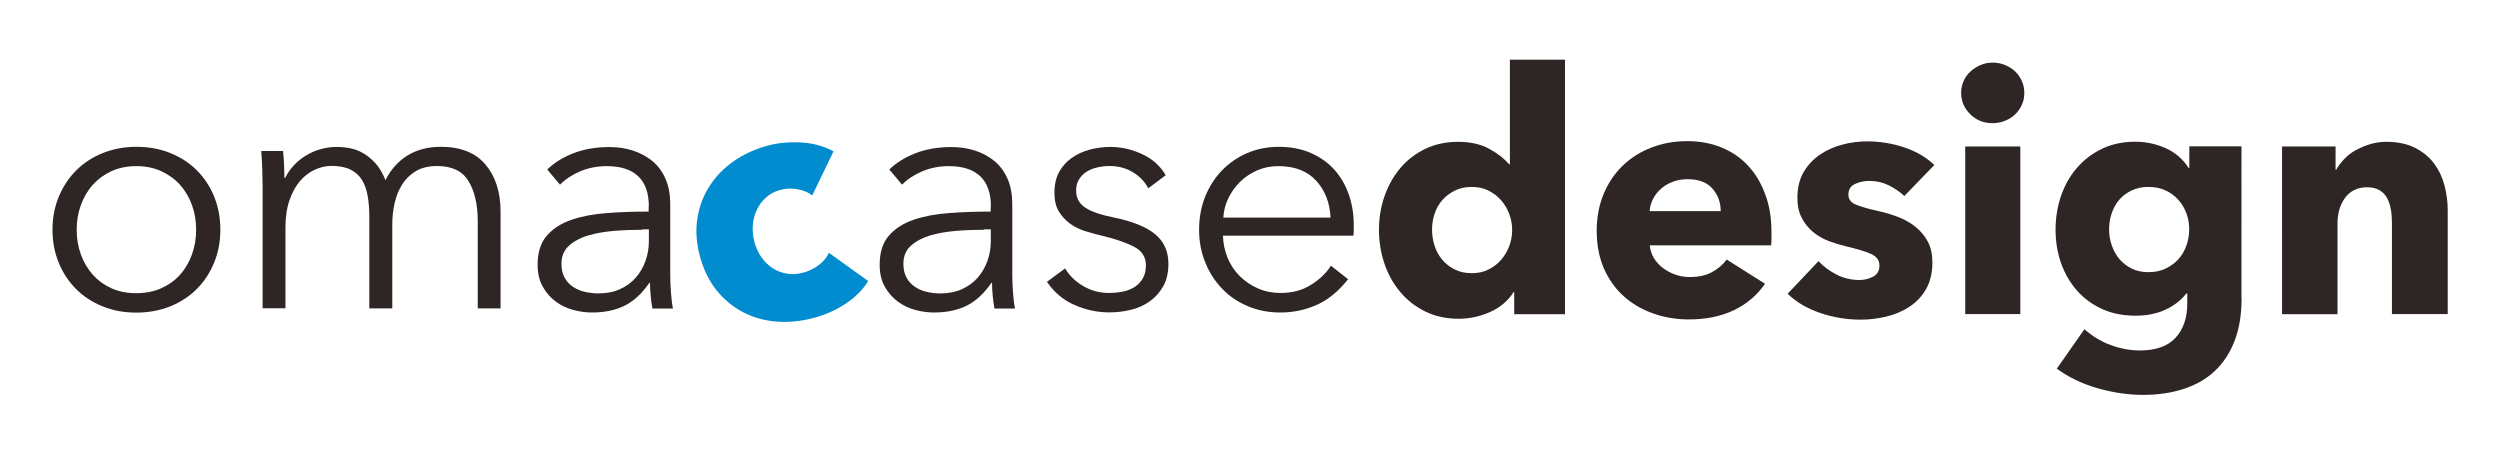 <?xml version="1.0" encoding="UTF-8"?> <!-- Generator: Adobe Illustrator 26.0.1, SVG Export Plug-In . SVG Version: 6.00 Build 0) --> <svg xmlns="http://www.w3.org/2000/svg" xmlns:xlink="http://www.w3.org/1999/xlink" version="1.1" id="レイヤー_1" x="0px" y="0px" viewBox="0 0 220 40" style="enable-background:new 0 0 220 40;" xml:space="preserve"> <style type="text/css"> .st0{fill:#2E2624;} .st1{fill:#008CCF;} </style> <g> <path class="st0" d="M19.39,20.22c0,1.05-0.18,2.01-0.55,2.9c-0.37,0.89-0.87,1.66-1.52,2.31c-0.65,0.65-1.43,1.16-2.34,1.53 c-0.91,0.36-1.9,0.55-2.99,0.55c-1.07,0-2.05-0.18-2.96-0.55c-0.91-0.37-1.69-0.87-2.34-1.53c-0.65-0.65-1.16-1.42-1.52-2.31 c-0.37-0.89-0.55-1.86-0.55-2.9c0-1.05,0.18-2.01,0.55-2.9C5.54,16.43,6.04,15.66,6.7,15c0.65-0.65,1.43-1.16,2.34-1.53 c0.91-0.36,1.89-0.55,2.96-0.55c1.09,0,2.08,0.18,2.99,0.55c0.91,0.37,1.69,0.87,2.34,1.53c0.65,0.65,1.16,1.42,1.52,2.31 C19.21,18.2,19.39,19.17,19.39,20.22z M17.26,20.22c0-0.77-0.12-1.5-0.37-2.18c-0.25-0.68-0.6-1.27-1.05-1.78 c-0.45-0.5-1.01-0.9-1.66-1.2c-0.65-0.3-1.38-0.44-2.19-0.44c-0.81,0-1.53,0.15-2.18,0.44c-0.64,0.3-1.19,0.7-1.64,1.2 c-0.45,0.5-0.8,1.1-1.05,1.78c-0.25,0.68-0.37,1.41-0.37,2.18s0.12,1.5,0.37,2.18c0.25,0.68,0.6,1.27,1.05,1.78 c0.45,0.5,1,0.9,1.64,1.19c0.64,0.29,1.37,0.43,2.18,0.43c0.81,0,1.54-0.14,2.19-0.43c0.65-0.29,1.2-0.68,1.66-1.19 c0.45-0.5,0.8-1.1,1.05-1.78C17.14,21.71,17.26,20.99,17.26,20.22z"></path> <path class="st0" d="M26.92,13.69c0.82-0.5,1.73-0.76,2.74-0.76c0.37,0,0.76,0.04,1.17,0.12c0.4,0.08,0.8,0.23,1.18,0.46 c0.38,0.23,0.74,0.53,1.07,0.9c0.33,0.38,0.61,0.86,0.84,1.45c0.47-0.95,1.12-1.67,1.94-2.18c0.82-0.5,1.79-0.76,2.92-0.76 c1.76,0,3.07,0.52,3.95,1.57c0.88,1.05,1.32,2.43,1.32,4.15v8.5h-2.01v-7.67c0-1.46-0.27-2.64-0.81-3.53 c-0.54-0.89-1.46-1.33-2.77-1.33c-0.73,0-1.35,0.15-1.85,0.44c-0.5,0.3-0.91,0.69-1.21,1.17c-0.31,0.48-0.53,1.03-0.67,1.64 c-0.14,0.61-0.21,1.24-0.21,1.9v7.38H32.5v-8.09c0-0.67-0.05-1.28-0.15-1.84c-0.1-0.55-0.27-1.02-0.52-1.41 c-0.25-0.39-0.59-0.68-1.02-0.89c-0.43-0.21-0.99-0.31-1.66-0.31c-0.47,0-0.95,0.11-1.44,0.33c-0.48,0.22-0.92,0.55-1.3,0.99 c-0.38,0.44-0.7,1.01-0.93,1.69c-0.24,0.68-0.36,1.49-0.36,2.41v7.11h-2.01V16.34c0-0.37-0.01-0.86-0.03-1.45 c-0.02-0.59-0.05-1.13-0.09-1.6h1.92c0.04,0.38,0.07,0.79,0.09,1.24c0.02,0.45,0.03,0.83,0.03,1.13h0.06 C25.5,14.85,26.1,14.19,26.92,13.69z"></path> <path class="st0" d="M57.1,18.18c0-1.2-0.32-2.09-0.95-2.68c-0.63-0.59-1.55-0.88-2.75-0.88c-0.83,0-1.6,0.15-2.31,0.44 c-0.71,0.3-1.31,0.69-1.81,1.19l-1.12-1.33c0.57-0.57,1.33-1.05,2.26-1.42c0.94-0.37,2-0.56,3.18-0.56c0.75,0,1.45,0.1,2.1,0.31 c0.65,0.21,1.22,0.52,1.72,0.93c0.49,0.41,0.88,0.94,1.15,1.57c0.28,0.63,0.41,1.37,0.41,2.22v6.07c0,0.53,0.02,1.09,0.06,1.66 c0.04,0.57,0.1,1.06,0.18,1.45h-1.81c-0.06-0.34-0.11-0.7-0.15-1.1c-0.04-0.39-0.06-0.78-0.06-1.16h-0.06 c-0.63,0.93-1.35,1.59-2.15,2c-0.8,0.4-1.76,0.61-2.89,0.61c-0.53,0-1.08-0.07-1.64-0.22c-0.56-0.15-1.08-0.39-1.54-0.73 c-0.46-0.34-0.85-0.77-1.15-1.31c-0.31-0.53-0.46-1.19-0.46-1.96c0-1.07,0.27-1.92,0.81-2.54c0.54-0.62,1.27-1.09,2.18-1.4 c0.91-0.31,1.95-0.51,3.12-0.59c1.17-0.09,2.39-0.13,3.66-0.13V18.18z M56.51,20.22c-0.83,0-1.66,0.03-2.5,0.1 c-0.84,0.07-1.6,0.21-2.28,0.41s-1.24,0.51-1.67,0.9c-0.43,0.4-0.65,0.92-0.65,1.57c0,0.49,0.09,0.91,0.28,1.24 c0.19,0.34,0.44,0.61,0.75,0.81c0.32,0.21,0.67,0.36,1.05,0.44s0.77,0.13,1.17,0.13c0.71,0,1.34-0.12,1.89-0.37 c0.55-0.25,1.02-0.58,1.39-1.01c0.37-0.42,0.66-0.91,0.86-1.47c0.2-0.55,0.3-1.13,0.3-1.75v-1.04H56.51z"></path> <path class="st1" d="M71.48,17.19c-0.36-0.27-0.79-0.45-1.31-0.54c-0.51-0.09-1.01-0.07-1.49,0.06c-0.5,0.13-0.92,0.35-1.26,0.66 c-0.35,0.31-0.62,0.67-0.81,1.08c-0.2,0.41-0.32,0.86-0.36,1.34c-0.04,0.48,0,0.97,0.13,1.47c0.13,0.5,0.33,0.94,0.6,1.34 c0.27,0.4,0.6,0.72,0.98,0.98c0.38,0.25,0.81,0.42,1.27,0.5c0.46,0.08,0.95,0.05,1.46-0.09c0.48-0.13,0.92-0.34,1.34-0.65 c0.42-0.31,0.72-0.67,0.92-1.09l3.45,2.48c-0.44,0.73-1.08,1.38-1.93,1.96c-0.85,0.57-1.8,1-2.84,1.28 c-1.12,0.3-2.22,0.41-3.29,0.33c-1.07-0.08-2.05-0.36-2.94-0.82c-0.9-0.47-1.67-1.11-2.34-1.93c-0.66-0.82-1.15-1.83-1.47-3.01 c-0.31-1.16-0.39-2.27-0.22-3.31c0.16-1.04,0.51-1.99,1.06-2.84c0.54-0.85,1.25-1.58,2.13-2.2c0.88-0.61,1.87-1.07,2.98-1.37 c0.51-0.14,1.04-0.23,1.57-0.27c0.53-0.04,1.05-0.04,1.56,0c0.51,0.04,0.99,0.12,1.45,0.26c0.45,0.13,0.86,0.31,1.23,0.51 L71.48,17.19z"></path> <path class="st0" d="M87.2,18.18c0-1.2-0.32-2.09-0.95-2.68c-0.63-0.59-1.55-0.88-2.75-0.88c-0.83,0-1.6,0.15-2.31,0.44 c-0.71,0.3-1.31,0.69-1.81,1.19l-1.12-1.33c0.57-0.57,1.33-1.05,2.26-1.42c0.94-0.37,2-0.56,3.18-0.56c0.75,0,1.45,0.1,2.1,0.31 c0.65,0.21,1.22,0.52,1.72,0.93c0.49,0.41,0.88,0.94,1.15,1.57c0.28,0.63,0.41,1.37,0.41,2.22v6.07c0,0.53,0.02,1.09,0.06,1.66 c0.04,0.57,0.1,1.06,0.18,1.45h-1.81c-0.06-0.34-0.11-0.7-0.15-1.1c-0.04-0.39-0.06-0.78-0.06-1.16h-0.06 c-0.63,0.93-1.35,1.59-2.15,2c-0.8,0.4-1.76,0.61-2.89,0.61c-0.53,0-1.08-0.07-1.64-0.22c-0.56-0.15-1.08-0.39-1.54-0.73 c-0.46-0.34-0.85-0.77-1.15-1.31c-0.31-0.53-0.46-1.19-0.46-1.96c0-1.07,0.27-1.92,0.81-2.54c0.54-0.62,1.27-1.09,2.18-1.4 c0.91-0.31,1.95-0.51,3.12-0.59c1.17-0.09,2.39-0.13,3.66-0.13V18.18z M86.6,20.22c-0.83,0-1.66,0.03-2.5,0.1 c-0.84,0.07-1.6,0.21-2.28,0.41c-0.68,0.21-1.24,0.51-1.67,0.9c-0.43,0.4-0.65,0.92-0.65,1.57c0,0.49,0.09,0.91,0.28,1.24 c0.19,0.34,0.44,0.61,0.75,0.81c0.32,0.21,0.67,0.36,1.05,0.44c0.38,0.09,0.77,0.13,1.17,0.13c0.71,0,1.34-0.12,1.89-0.37 c0.55-0.25,1.02-0.58,1.39-1.01c0.37-0.42,0.66-0.91,0.86-1.47c0.2-0.55,0.3-1.13,0.3-1.75v-1.04H86.6z"></path> <path class="st0" d="M101.05,16.57c-0.3-0.57-0.74-1.04-1.35-1.41c-0.6-0.37-1.29-0.55-2.06-0.55c-0.36,0-0.71,0.04-1.07,0.12 c-0.36,0.08-0.67,0.21-0.95,0.38c-0.28,0.18-0.5,0.41-0.67,0.68c-0.17,0.28-0.25,0.6-0.25,0.98c0,0.65,0.27,1.15,0.8,1.5 c0.53,0.35,1.37,0.64,2.52,0.87c1.64,0.34,2.85,0.82,3.63,1.47c0.78,0.64,1.17,1.51,1.17,2.59c0,0.79-0.15,1.46-0.46,2 c-0.31,0.54-0.71,0.99-1.2,1.33c-0.49,0.35-1.05,0.59-1.67,0.74c-0.62,0.15-1.25,0.22-1.88,0.22c-1.05,0-2.06-0.22-3.05-0.65 c-0.99-0.43-1.8-1.12-2.43-2.04l1.6-1.18c0.36,0.61,0.88,1.13,1.57,1.54c0.69,0.41,1.45,0.62,2.28,0.62c0.43,0,0.85-0.04,1.24-0.12 c0.39-0.08,0.74-0.22,1.04-0.41c0.3-0.2,0.53-0.45,0.71-0.76c0.18-0.31,0.27-0.69,0.27-1.14c0-0.73-0.35-1.28-1.05-1.64 c-0.7-0.37-1.71-0.71-3.03-1.02c-0.41-0.1-0.85-0.22-1.32-0.37c-0.46-0.15-0.89-0.36-1.29-0.65c-0.39-0.29-0.72-0.65-0.98-1.08 c-0.26-0.43-0.38-0.98-0.38-1.63c0-0.71,0.14-1.32,0.41-1.82c0.28-0.5,0.65-0.92,1.11-1.24c0.46-0.33,0.99-0.57,1.58-0.73 c0.59-0.16,1.2-0.24,1.84-0.24c0.97,0,1.9,0.22,2.81,0.65c0.91,0.43,1.59,1.05,2.04,1.84L101.05,16.57z"></path> <path class="st0" d="M119.13,19.8c0,0.14,0,0.29,0,0.44c0,0.16-0.01,0.33-0.03,0.5h-11.48c0.02,0.69,0.16,1.34,0.41,1.96 c0.26,0.61,0.61,1.15,1.07,1.6c0.45,0.45,0.99,0.81,1.6,1.08c0.61,0.27,1.27,0.4,1.98,0.4c1.05,0,1.95-0.24,2.71-0.73 c0.76-0.48,1.34-1.04,1.73-1.67l1.51,1.19c-0.83,1.05-1.74,1.8-2.74,2.25c-1,0.45-2.07,0.68-3.21,0.68c-1.03,0-1.98-0.18-2.86-0.55 c-0.88-0.37-1.63-0.87-2.26-1.53c-0.63-0.65-1.13-1.42-1.49-2.31c-0.37-0.89-0.55-1.86-0.55-2.9c0-1.05,0.18-2.01,0.53-2.9 c0.36-0.89,0.85-1.66,1.48-2.31c0.63-0.65,1.37-1.16,2.22-1.53c0.85-0.36,1.77-0.55,2.75-0.55c1.08,0,2.04,0.18,2.87,0.55 c0.83,0.37,1.52,0.86,2.07,1.48c0.55,0.62,0.97,1.35,1.26,2.18C118.99,17.97,119.13,18.85,119.13,19.8z M117.09,19.15 c-0.06-1.3-0.48-2.38-1.26-3.24c-0.78-0.86-1.89-1.29-3.33-1.29c-0.67,0-1.29,0.12-1.86,0.37c-0.57,0.25-1.08,0.58-1.51,1.01 c-0.43,0.42-0.78,0.91-1.04,1.45c-0.26,0.54-0.4,1.11-0.44,1.7H117.09z"></path> <path class="st0" d="M133.25,27.64v-1.93h-0.06c-0.47,0.75-1.15,1.33-2.03,1.73c-0.88,0.4-1.81,0.61-2.8,0.61 c-1.11,0-2.09-0.22-2.96-0.65c-0.87-0.43-1.6-1.01-2.2-1.73c-0.6-0.72-1.06-1.55-1.38-2.5c-0.32-0.95-0.47-1.94-0.47-2.96 c0-1.03,0.16-2.01,0.49-2.95c0.33-0.94,0.79-1.76,1.39-2.47c0.6-0.71,1.33-1.27,2.19-1.69c0.86-0.41,1.82-0.62,2.89-0.62 c1.08,0,2,0.21,2.75,0.62c0.75,0.41,1.33,0.87,1.75,1.36h0.06V5.25h4.85v22.4H133.25z M133.07,20.24c0-0.47-0.08-0.94-0.25-1.39 c-0.17-0.45-0.4-0.86-0.71-1.21c-0.31-0.36-0.68-0.64-1.11-0.86c-0.43-0.22-0.93-0.33-1.48-0.33c-0.57,0-1.08,0.11-1.51,0.33 c-0.43,0.22-0.8,0.5-1.1,0.84c-0.3,0.35-0.52,0.75-0.67,1.2c-0.15,0.45-0.22,0.92-0.22,1.39s0.07,0.94,0.22,1.41 c0.15,0.46,0.37,0.87,0.67,1.23c0.3,0.36,0.66,0.64,1.1,0.86c0.43,0.22,0.94,0.33,1.51,0.33c0.55,0,1.05-0.11,1.48-0.33 c0.43-0.22,0.8-0.5,1.11-0.86c0.31-0.36,0.54-0.76,0.71-1.21C132.99,21.18,133.07,20.71,133.07,20.24z"></path> <path class="st0" d="M155.89,20.44c0,0.2,0,0.4,0,0.59c0,0.2-0.01,0.39-0.03,0.56h-10.68c0.04,0.41,0.16,0.79,0.37,1.13 c0.21,0.34,0.47,0.63,0.8,0.87c0.33,0.25,0.69,0.44,1.09,0.58c0.4,0.14,0.82,0.21,1.26,0.21c0.77,0,1.42-0.14,1.95-0.43 s0.97-0.66,1.3-1.11l3.37,2.13c-0.69,1.01-1.6,1.78-2.74,2.33c-1.13,0.54-2.45,0.81-3.95,0.81c-1.11,0-2.15-0.17-3.14-0.52 c-0.99-0.35-1.85-0.85-2.59-1.51c-0.74-0.66-1.32-1.48-1.75-2.44c-0.42-0.97-0.64-2.07-0.64-3.32c0-1.2,0.21-2.3,0.62-3.27 c0.41-0.98,0.98-1.81,1.69-2.49c0.71-0.68,1.55-1.21,2.52-1.58c0.97-0.37,2.01-0.56,3.14-0.56c1.08,0,2.08,0.18,2.99,0.55 c0.91,0.37,1.69,0.89,2.34,1.59c0.65,0.69,1.16,1.53,1.52,2.52C155.71,18.06,155.89,19.18,155.89,20.44z M151.42,18.58 c0-0.77-0.24-1.43-0.72-1.98c-0.48-0.55-1.21-0.83-2.18-0.83c-0.47,0-0.91,0.07-1.3,0.22c-0.4,0.15-0.74,0.35-1.04,0.61 c-0.3,0.26-0.53,0.56-0.71,0.9c-0.18,0.35-0.28,0.71-0.3,1.08H151.42z"></path> <path class="st0" d="M167.58,17.25c-0.4-0.38-0.86-0.69-1.39-0.95c-0.53-0.26-1.09-0.38-1.69-0.38c-0.45,0-0.87,0.09-1.26,0.27 c-0.38,0.18-0.58,0.48-0.58,0.92c0,0.42,0.21,0.71,0.64,0.89c0.42,0.18,1.11,0.38,2.06,0.59c0.55,0.12,1.11,0.29,1.67,0.5 c0.56,0.22,1.07,0.5,1.52,0.86c0.45,0.36,0.82,0.79,1.09,1.3c0.28,0.51,0.41,1.13,0.41,1.84c0,0.93-0.19,1.71-0.56,2.36 c-0.38,0.64-0.86,1.16-1.47,1.55c-0.6,0.4-1.28,0.68-2.03,0.86c-0.75,0.18-1.5,0.27-2.25,0.27c-1.2,0-2.38-0.19-3.54-0.58 c-1.15-0.39-2.12-0.95-2.89-1.7l2.72-2.87c0.43,0.47,0.97,0.87,1.6,1.19c0.63,0.32,1.3,0.47,2.01,0.47c0.39,0,0.78-0.09,1.17-0.28 c0.38-0.19,0.58-0.52,0.58-0.99c0-0.45-0.24-0.79-0.71-1.01c-0.47-0.22-1.21-0.44-2.22-0.68c-0.51-0.12-1.03-0.28-1.54-0.47 c-0.51-0.2-0.97-0.46-1.38-0.8c-0.4-0.34-0.74-0.75-0.99-1.24c-0.26-0.49-0.38-1.09-0.38-1.78c0-0.89,0.19-1.64,0.56-2.27 c0.37-0.62,0.86-1.13,1.45-1.53c0.59-0.39,1.25-0.69,1.97-0.87c0.72-0.19,1.44-0.28,2.15-0.28c1.1,0,2.19,0.17,3.24,0.52 c1.06,0.35,1.95,0.86,2.68,1.56L167.58,17.25z"></path> <path class="st0" d="M178.14,8.18c0,0.38-0.07,0.73-0.22,1.05c-0.15,0.33-0.35,0.61-0.59,0.84c-0.25,0.24-0.54,0.42-0.89,0.56 c-0.35,0.14-0.71,0.21-1.08,0.21c-0.79,0-1.45-0.26-1.98-0.79c-0.53-0.52-0.8-1.15-0.8-1.88c0-0.36,0.07-0.7,0.21-1.02 c0.14-0.33,0.34-0.61,0.59-0.84c0.26-0.24,0.55-0.43,0.89-0.58c0.34-0.15,0.7-0.22,1.09-0.22c0.37,0,0.74,0.07,1.08,0.21 c0.34,0.14,0.64,0.33,0.89,0.56c0.25,0.24,0.44,0.52,0.59,0.84C178.07,7.45,178.14,7.81,178.14,8.18z M172.94,27.64V12.89h4.85 v14.75H172.94z"></path> <path class="st0" d="M197.26,26.25c0,1.44-0.21,2.7-0.62,3.76s-1,1.95-1.75,2.65c-0.75,0.7-1.66,1.22-2.74,1.57 c-1.08,0.35-2.26,0.52-3.57,0.52c-1.3,0-2.64-0.2-4.01-0.59c-1.37-0.4-2.56-0.97-3.57-1.72l2.43-3.47c0.71,0.63,1.49,1.1,2.35,1.41 c0.86,0.31,1.7,0.46,2.53,0.46c1.42,0,2.47-0.38,3.15-1.13c0.68-0.75,1.02-1.75,1.02-2.99v-0.89h-0.09 c-0.45,0.59-1.07,1.07-1.83,1.42c-0.77,0.36-1.65,0.53-2.63,0.53c-1.12,0-2.12-0.2-2.99-0.61c-0.87-0.4-1.6-0.95-2.2-1.64 c-0.6-0.69-1.06-1.5-1.38-2.41c-0.32-0.92-0.47-1.89-0.47-2.92c0-1.03,0.16-2,0.47-2.93c0.32-0.93,0.77-1.75,1.38-2.46 c0.6-0.71,1.34-1.28,2.2-1.7c0.87-0.42,1.85-0.64,2.96-0.64c0.93,0,1.82,0.19,2.66,0.56c0.85,0.38,1.53,0.96,2.04,1.75h0.06v-1.9 h4.59V26.25z M192.65,20.18c0-0.49-0.08-0.97-0.25-1.42c-0.17-0.45-0.41-0.85-0.73-1.2c-0.32-0.35-0.69-0.62-1.12-0.81 c-0.43-0.2-0.93-0.3-1.48-0.3c-0.55,0-1.04,0.1-1.47,0.3c-0.42,0.2-0.78,0.46-1.08,0.8c-0.3,0.34-0.52,0.73-0.68,1.19 c-0.16,0.45-0.24,0.94-0.24,1.45c0,0.49,0.08,0.97,0.24,1.42c0.16,0.45,0.38,0.85,0.68,1.2c0.3,0.35,0.66,0.62,1.08,0.83 s0.91,0.31,1.47,0.31c0.55,0,1.05-0.1,1.49-0.31c0.44-0.21,0.82-0.48,1.12-0.81c0.31-0.34,0.54-0.73,0.71-1.18 C192.56,21.18,192.65,20.69,192.65,20.18z"></path> <path class="st0" d="M210.49,27.64v-8.06c0-0.41-0.03-0.81-0.1-1.18c-0.07-0.38-0.18-0.71-0.34-0.99 c-0.16-0.29-0.38-0.51-0.67-0.68c-0.29-0.17-0.65-0.25-1.08-0.25s-0.81,0.08-1.14,0.25c-0.33,0.17-0.6,0.4-0.81,0.7 c-0.22,0.3-0.38,0.64-0.49,1.02c-0.11,0.39-0.16,0.78-0.16,1.2v8h-4.88V12.89h4.71v2.04h0.06c0.18-0.32,0.41-0.63,0.7-0.93 c0.29-0.31,0.62-0.57,1.01-0.78s0.8-0.39,1.26-0.53c0.45-0.14,0.94-0.21,1.45-0.21c0.99,0,1.82,0.18,2.52,0.53 c0.69,0.36,1.25,0.81,1.67,1.38c0.42,0.56,0.73,1.21,0.92,1.94c0.19,0.73,0.28,1.46,0.28,2.19v9.12H210.49z"></path> </g> </svg> 